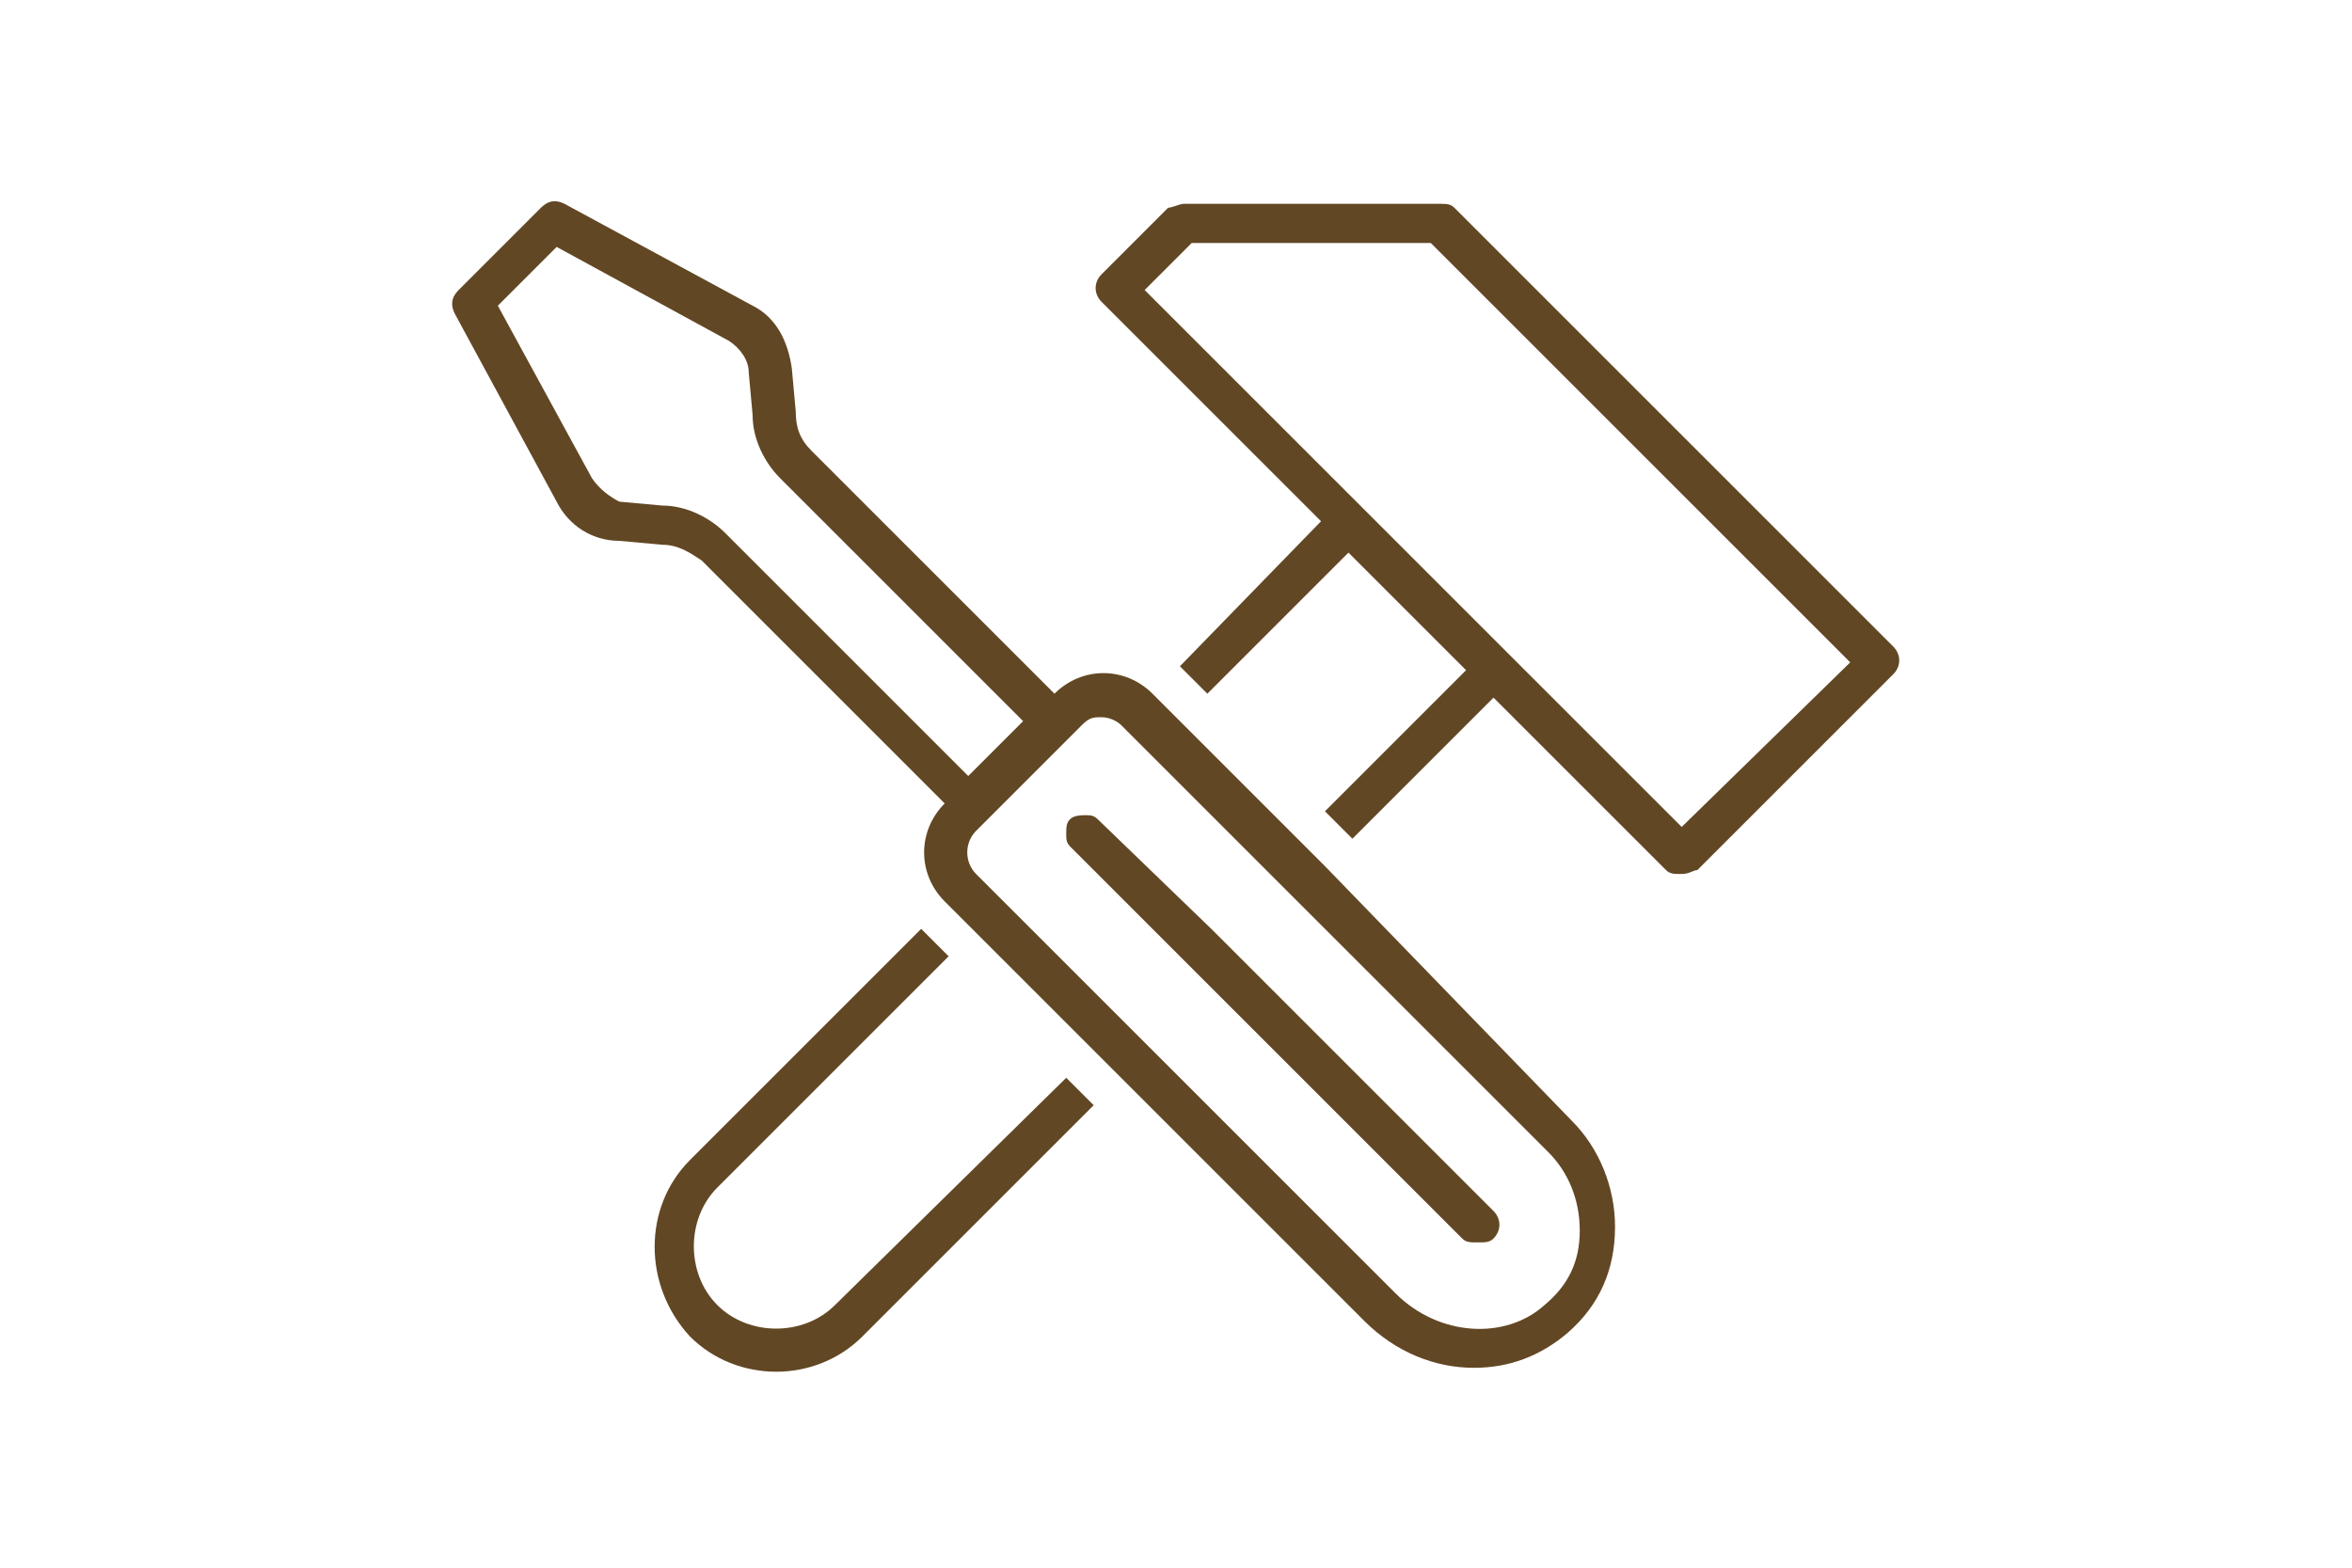 <?xml version="1.0" encoding="utf-8"?>
<!-- Generator: Adobe Illustrator 23.1.0, SVG Export Plug-In . SVG Version: 6.00 Build 0)  -->
<svg version="1.1" id="Layer_1" xmlns="http://www.w3.org/2000/svg" xmlns:xlink="http://www.w3.org/1999/xlink" x="0px" y="0px"
	 viewBox="0 0 60 40" style="enable-background:new 0 0 60 40;" xml:space="preserve">
<style type="text/css">
	.st0{fill:#624724;}
</style>
<g>
	<path class="st0" d="M48.3,16.5L37.1,5.3c-0.1-0.1-0.2-0.1-0.4-0.1h-6.5c-0.1,0-0.3,0.1-0.4,0.1L28.1,7c-0.2,0.2-0.2,0.5,0,0.7
		l5.6,5.6L30.1,17c0,0,0,0,0,0l0.7,0.7l3.6-3.6l3,3l-3.6,3.6l0.7,0.7l3.6-3.6l4.4,4.4c0.1,0.1,0.2,0.1,0.4,0.1s0.3-0.1,0.4-0.1l5-5
		C48.5,17,48.5,16.7,48.3,16.5z M42.9,21.1l-4.4-4.4L34.8,13l-5.6-5.6l1.2-1.2h6.1l10.7,10.7L42.9,21.1z"/>
	<path class="st0" d="M21.3,33.3c-0.8,0.8-2.2,0.8-3,0c-0.8-0.8-0.8-2.2,0-3l5.9-5.9l-0.7-0.7c0,0,0,0,0,0l-5.9,5.9
		c-1.2,1.2-1.2,3.2,0,4.5c0.6,0.6,1.4,0.9,2.2,0.9c0.8,0,1.6-0.3,2.2-0.9l5.9-5.9l-0.7-0.7L21.3,33.3z"/>
	<path class="st0" d="M33.8,22.1l-0.7-0.7l-3-3l-0.7-0.7c0,0,0,0,0,0c-0.7-0.7-1.8-0.7-2.5,0l-6.2-6.2c-0.3-0.3-0.4-0.6-0.4-1
		l-0.1-1.1c-0.1-0.7-0.4-1.3-1-1.6h0l-4.8-2.6c-0.2-0.1-0.4-0.1-0.6,0.1l-2.1,2.1c-0.2,0.2-0.2,0.4-0.1,0.6l2.6,4.8
		c0.3,0.6,0.9,1,1.6,1l1.1,0.1c0.4,0,0.7,0.2,1,0.4l6.2,6.2c-0.7,0.7-0.7,1.8,0,2.5c0,0,0,0,0,0l0.7,0.7l3,3l0.7,0.7l6.3,6.3
		c0.8,0.8,1.8,1.2,2.8,1.2c0.9,0,1.7-0.3,2.4-0.9c0.8-0.7,1.2-1.6,1.2-2.7c0-1-0.4-2-1.1-2.7L33.8,22.1z M35.6,33l-6.3-6.3L28.6,26
		l-3-3l-0.7-0.7c0,0,0,0,0,0c-0.3-0.3-0.3-0.8,0-1.1l0.3-0.3c0,0,0,0,0,0l1-1l0.1-0.1l1-1c0,0,0,0,0,0l0.3-0.3
		c0.2-0.2,0.3-0.2,0.5-0.2c0.2,0,0.4,0.1,0.5,0.2c0,0,0,0,0,0l0.7,0.7l3,3l0.7,0.7l6.5,6.5c0.5,0.5,0.8,1.2,0.8,2
		c0,0.8-0.3,1.4-0.9,1.9C38.4,34.2,36.7,34.1,35.6,33z M15.1,12.2l-2.4-4.4l1.5-1.5l4.4,2.4c0.3,0.2,0.5,0.5,0.5,0.8l0.1,1.1
		c0,0.6,0.3,1.2,0.7,1.6l6.2,6.2l-1.4,1.4l-6.2-6.2c-0.4-0.4-1-0.7-1.6-0.7l-1.1-0.1C15.6,12.7,15.3,12.5,15.1,12.2z"/>
	<path class="st0" d="M31.6,24.4l-0.7-0.7L28,20.9c-0.1-0.1-0.2-0.1-0.3-0.1c-0.1,0-0.3,0-0.4,0.1s-0.1,0.2-0.1,0.4
		c0,0.1,0,0.2,0.1,0.3l2.8,2.8l0.7,0.7l6.5,6.5c0.1,0.1,0.2,0.1,0.4,0.1s0.3,0,0.4-0.1c0.2-0.2,0.2-0.5,0-0.7L31.6,24.4z"/>
</g>
</svg>

